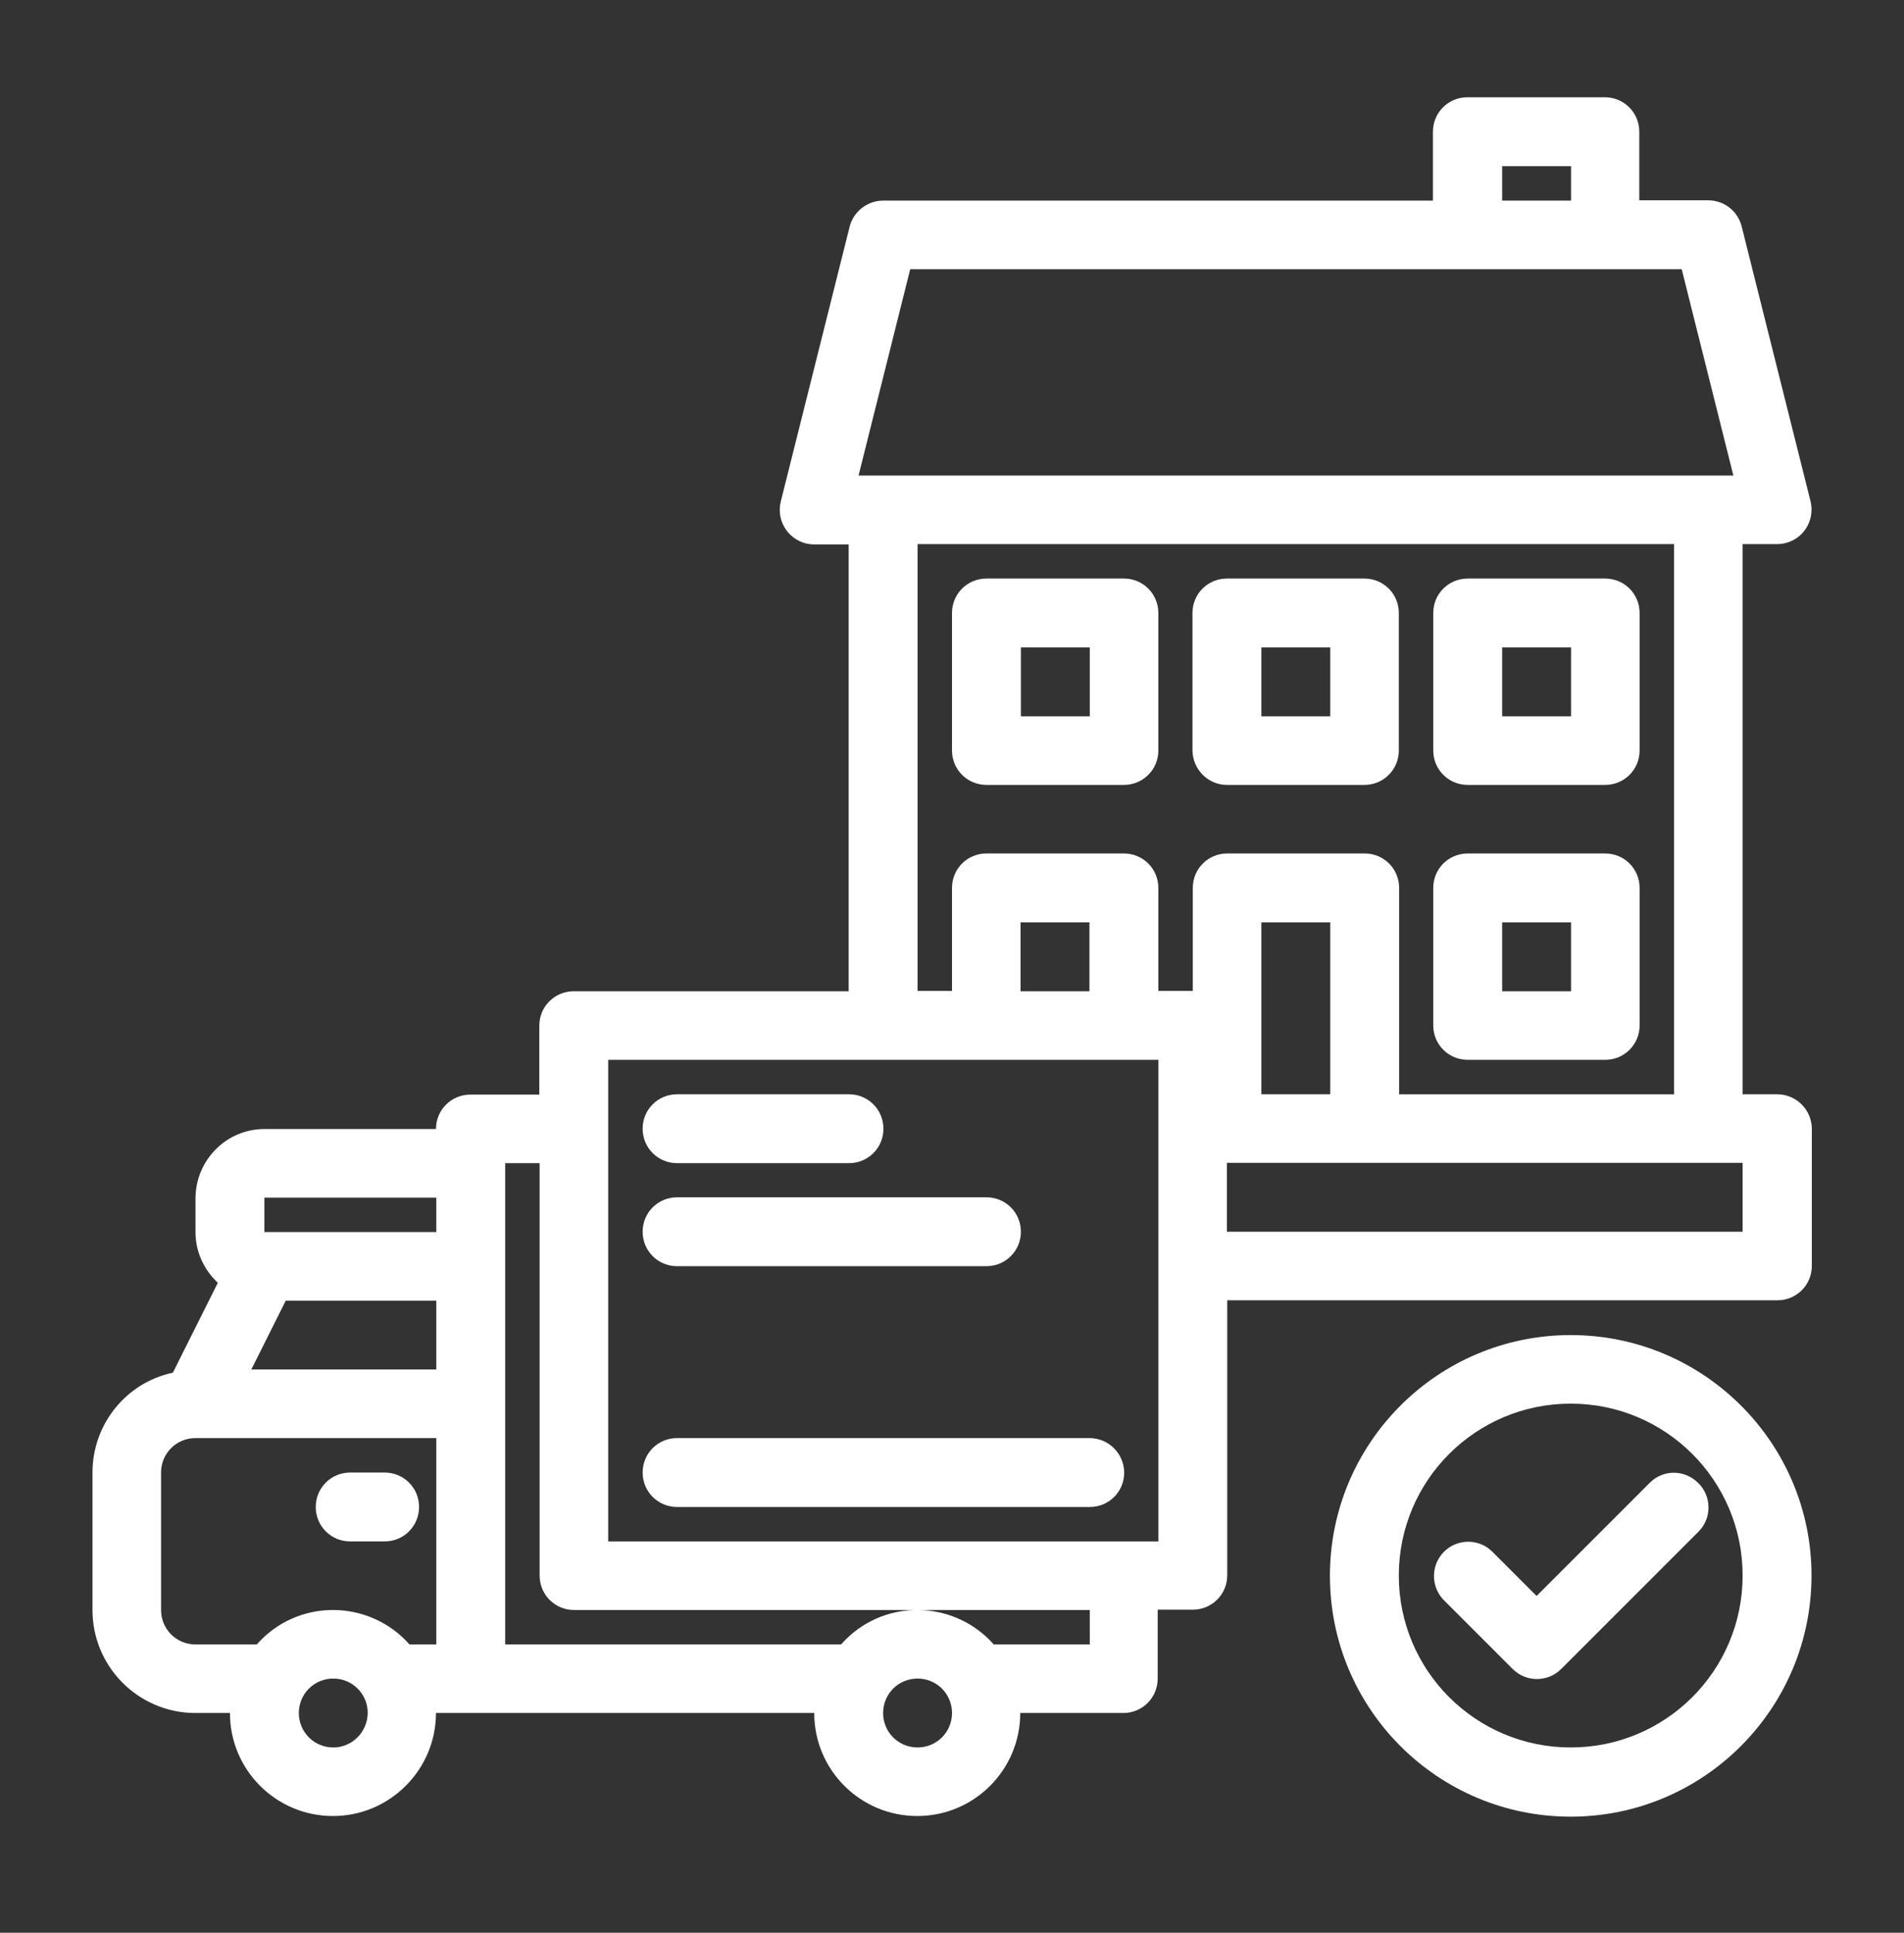 <?xml version="1.0" encoding="utf-8"?>
<!-- Generator: Adobe Illustrator 23.0.2, SVG Export Plug-In . SVG Version: 6.00 Build 0)  -->
<svg version="1.1" id="Capa_1" xmlns="http://www.w3.org/2000/svg" xmlns:xlink="http://www.w3.org/1999/xlink" x="0px" y="0px"
	 viewBox="0 0 597 606" style="enable-background:new 0 0 597 606;" xml:space="preserve">
<rect x="0" y="0" width="597" height="606" fill="#333333" stroke="none"/>
<style type="text/css">
	.st0{fill:#FFFFFF;}
</style>
<title>Logistics</title>
<g>
	<path class="st0" d="M309.3,246.1h43.1c6,0,10.8-4.8,10.8-10.8v-43.1c0-6-4.8-10.8-10.8-10.8h-43.1c-6,0-10.8,4.8-10.8,10.8v43.1
		C298.5,241.3,303.3,246.1,309.3,246.1z M320.1,203h21.6v21.6h-21.6V203z"/>
	<path class="st0" d="M384.7,246.1h43.1c6,0,10.8-4.8,10.8-10.8v-43.1c0-6-4.8-10.8-10.8-10.8h-43.1c-6,0-10.8,4.8-10.8,10.8v43.1
		C374,241.3,378.8,246.1,384.7,246.1z M395.5,203h21.6v21.6h-21.6V203z"/>
	<path class="st0" d="M460.2,246.1h43.1c6,0,10.8-4.8,10.8-10.8v-43.1c0-6-4.8-10.8-10.8-10.8h-43.1c-6,0-10.8,4.8-10.8,10.8v43.1
		C449.4,241.3,454.2,246.1,460.2,246.1z M471,203h21.6v21.6H471V203z"/>
	<path class="st0" d="M460.2,332.3h43.1c6,0,10.8-4.8,10.8-10.8v-43.1c0-6-4.8-10.8-10.8-10.8h-43.1c-6,0-10.8,4.8-10.8,10.8v43.1
		C449.4,327.5,454.2,332.3,460.2,332.3z M471,289.2h21.6v21.6H471V289.2z"/>
	<path class="st0" d="M212.3,364.7h53.9c6,0,10.8-4.8,10.8-10.8c0-6-4.8-10.8-10.8-10.8h-53.9c-6,0-10.8,4.8-10.8,10.8
		C201.5,359.9,206.3,364.7,212.3,364.7z"/>
	<path class="st0" d="M212.3,397h97c6,0,10.8-4.8,10.8-10.8c0-6-4.8-10.8-10.8-10.8h-97c-6,0-10.8,4.8-10.8,10.8
		C201.5,392.2,206.3,397,212.3,397z"/>
	<path class="st0" d="M341.6,450.9H212.3c-6,0-10.8,4.8-10.8,10.8c0,6,4.8,10.8,10.8,10.8h129.4c6,0,10.8-4.8,10.8-10.8
		C352.4,455.7,347.6,450.9,341.6,450.9z"/>
	<path class="st0" d="M120.6,461.7h-10.8c-6,0-10.8,4.8-10.8,10.8c0,6,4.8,10.8,10.8,10.8h10.8c6,0,10.8-4.8,10.8-10.8
		C131.4,466.5,126.6,461.7,120.6,461.7z"/>
	<path class="st0" d="M557.2,343.1h-10.8V170.6h10.8c6,0,10.8-4.8,10.8-10.8c0-0.9-0.1-1.8-0.3-2.6L546.1,71
		c-1.2-4.8-5.5-8.2-10.5-8.2h-21.6V41.3c0-6-4.8-10.8-10.8-10.8h-43.1c-6,0-10.8,4.8-10.8,10.8v21.6H276.9c-4.9,0-9.3,3.4-10.5,8.2
		l-21.6,86.2c-1.4,5.8,2.1,11.6,7.9,13.1c0.9,0.2,1.7,0.3,2.6,0.3h10.8v140.1h-86.2c-6,0-10.8,4.8-10.8,10.8v21.6h-21.6
		c-6,0-10.8,4.8-10.8,10.8H82.9c-11.9,0-21.5,9.7-21.6,21.6v10.8c0,6,2.6,11.7,7,15.8l-14.1,28.2C39.5,433.5,29,446.6,29,461.7v43.1
		c0,17.9,14.5,32.3,32.3,32.3h10.8c0,17.9,14.5,32.3,32.3,32.3s32.3-14.5,32.3-32.3h118.6c0,17.9,14.5,32.3,32.3,32.3
		c17.9,0,32.3-14.5,32.3-32.3h32.3c6,0,10.8-4.8,10.8-10.8v-21.6H374c6,0,10.8-4.8,10.8-10.8v-86.2h172.5c6,0,10.8-4.8,10.8-10.8
		v-43.1C568,347.9,563.2,343.1,557.2,343.1z M471,52.1h21.6v10.8H471V52.1z M285.4,84.4h241.9l16.2,64.7H269.2L285.4,84.4z
		 M287.7,170.6h237.2v172.5h-86.2v-64.7c0-6-4.8-10.8-10.8-10.8h-43.1c-6,0-10.8,4.8-10.8,10.8v32.3h-10.8v-32.3
		c0-6-4.8-10.8-10.8-10.8h-43.1c-6,0-10.8,4.8-10.8,10.8v32.3h-10.8V170.6z M341.6,310.8h-21.6v-21.6h21.6V310.8z M417.1,343.1
		h-21.6v-53.9h21.6V343.1z M136.8,429.4h-58l10.8-21.6h47.2V429.4z M82.9,375.5h53.9v10.8H82.9V375.5z M104.5,547.9
		c-6,0-10.8-4.8-10.8-10.8c0-6,4.8-10.8,10.8-10.8s10.8,4.8,10.8,10.8C115.2,543.1,110.4,547.9,104.5,547.9z M128.4,515.6
		c-11.7-13.2-31.9-14.5-45.1-2.8c-1,0.9-1.9,1.8-2.8,2.8H61.3c-6,0-10.8-4.8-10.8-10.8v-43.1c0-6,4.8-10.8,10.8-10.8h75.5v64.7
		H128.4z M287.7,547.9c-6,0-10.8-4.8-10.8-10.8c0-6,4.8-10.8,10.8-10.8s10.8,4.8,10.8,10.8C298.5,543.1,293.7,547.9,287.7,547.9z
		 M341.6,515.6h-30c-11.7-13.2-31.9-14.5-45.1-2.8c-1,0.9-1.9,1.8-2.8,2.8H158.4V364.7h10.8V494c0,6,4.8,10.8,10.8,10.8h161.7V515.6
		z M363.2,483.3H190.7V332.3h172.5V483.3z M546.4,386.2H384.7v-21.6h161.7V386.2z"/>
	<path class="st0" d="M492.5,418.6c-41.7,0-75.5,33.8-75.5,75.5s33.8,75.5,75.5,75.5S568,535.7,568,494
		C568,452.4,534.2,418.6,492.5,418.6z M492.5,547.9c-29.8,0-53.9-24.1-53.9-53.9s24.1-53.9,53.9-53.9s53.9,24.1,53.9,53.9
		C546.4,523.8,522.3,547.9,492.5,547.9z"/>
	<path class="st0" d="M517.3,464.9l-35.5,35.5l-13.9-13.9c-4.2-4.2-11.1-4.1-15.2,0.1c-4.1,4.2-4.1,10.9,0,15.1l21.6,21.6
		c4.2,4.2,11,4.2,15.2,0c0,0,0,0,0,0l43.1-43.1c4.2-4.2,4.1-11.1-0.1-15.2C528.2,460.7,521.5,460.7,517.3,464.9z"/>
</g>
</svg>
